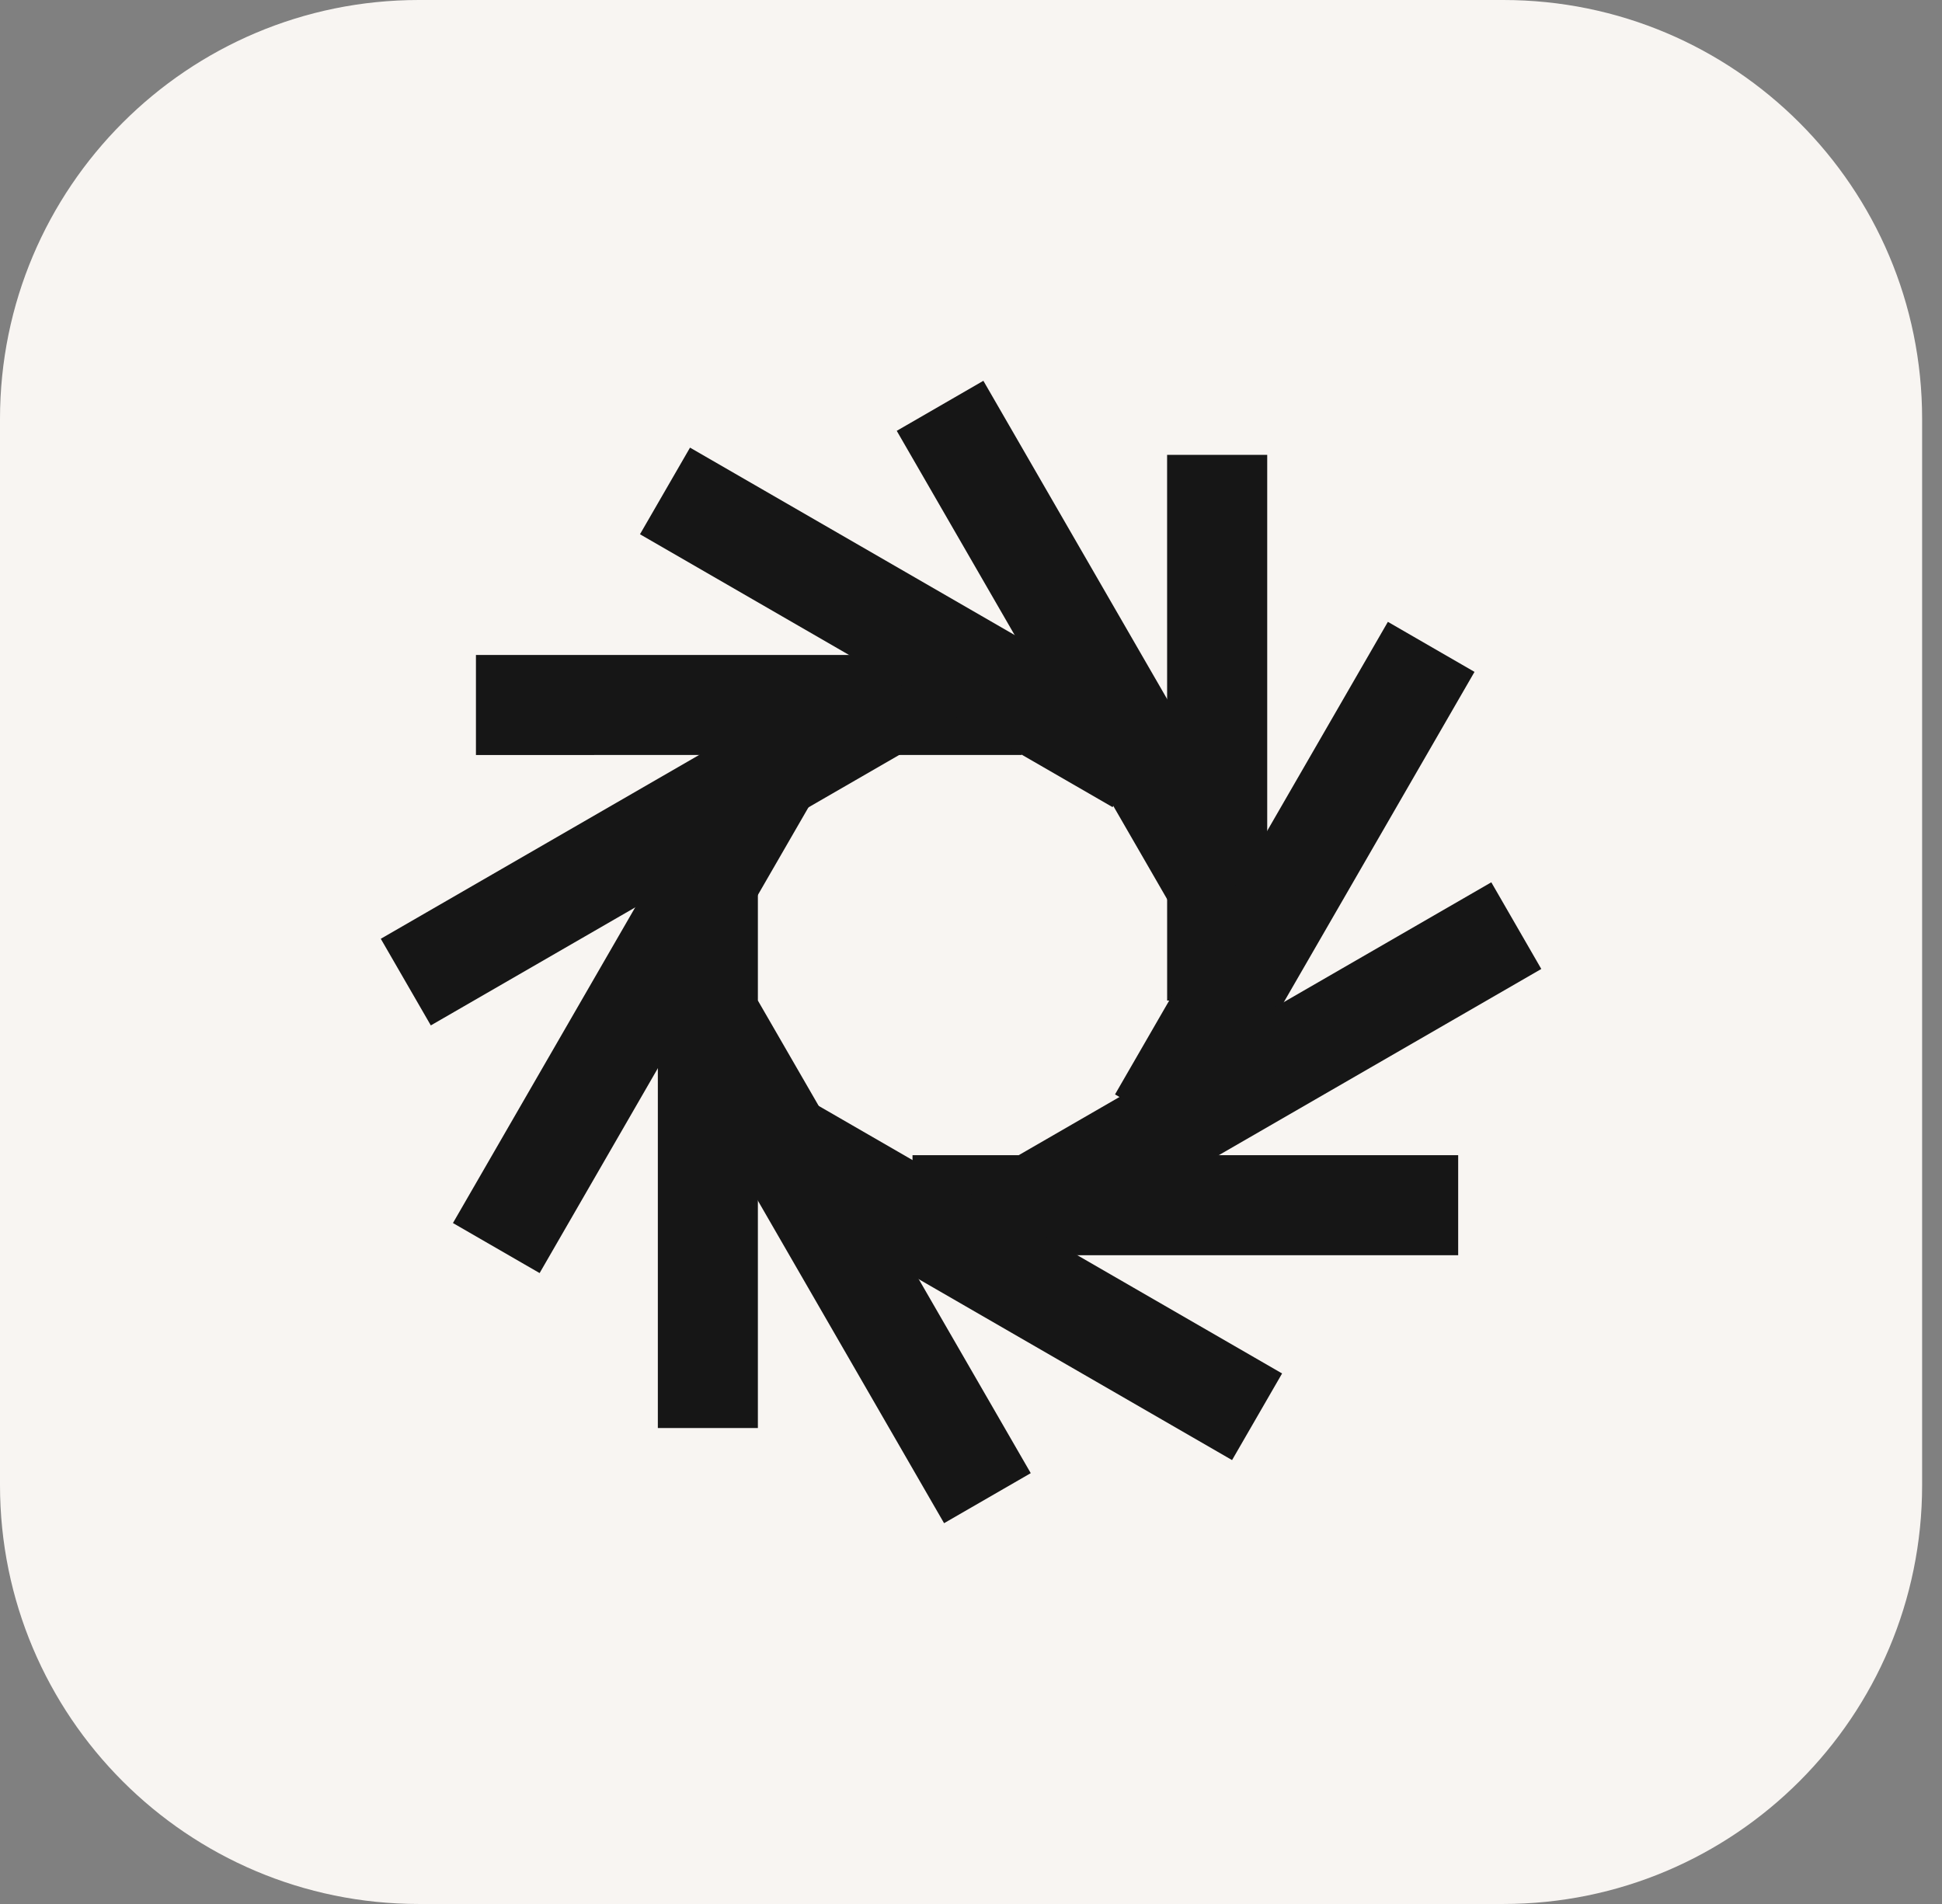 <?xml version="1.0" encoding="UTF-8"?>
<svg data-bbox="0 0 50.478 50" xmlns="http://www.w3.org/2000/svg" viewBox="0 0 51 50" height="50" width="51" data-type="color">
    <rect x="0" y="0" width="51" height="50" fill="#808080" stroke="none"/>
    <g>
        <path fill="#F8F5F2" d="M50.478 11v28c0 6.075-4.925 11-11 11H11C4.925 50 0 45.075 0 39V11C0 4.925 4.925 0 11 0h28.478c6.075 0 11 4.925 11 11" data-color="1"/>
        <path fill="#161616" d="m21.336 21.02-2.275-1.313-7.166 12.411 2.276 1.314z" data-color="2"/>
        <path fill="#161616" d="m23.725 19.762-1.314-2.275L10 24.653l1.314 2.275z" data-color="2"/>
        <path fill="#161616" d="M26.83 19.826V17.2H12.499v2.627z" data-color="2"/>
        <path fill="#161616" d="m29.218 21.196 1.314-2.276-12.411-7.165-1.314 2.275z" data-color="2"/>
        <path fill="#161616" d="m30.715 23.725 2.276-1.314L25.825 10l-2.275 1.314z" data-color="2"/>
        <path fill="#161616" d="M30.651 26.275h2.628v-14.33H30.65z" data-color="2"/>
        <path fill="#161616" d="m29.282 28.74 2.276 1.314 7.165-12.41-2.275-1.314z" data-color="2"/>
        <path fill="#161616" d="m26.753 30.336 1.314 2.275 12.41-7.165-1.313-2.276z" data-color="2"/>
        <path fill="#161616" d="M23.964 30.336v2.627h14.33v-2.627z" data-color="2"/>
        <path fill="#161616" d="m21.26 28.903-1.314 2.275 12.41 7.165 1.314-2.275z" data-color="2"/>
        <path fill="#161616" d="m19.903 26.275-2.275 1.314L24.793 40l2.276-1.314z" data-color="2"/>
        <path fill="#161616" d="M19.903 23.17h-2.627v14.331h2.627z" data-color="2"/>
    </g>
</svg>
